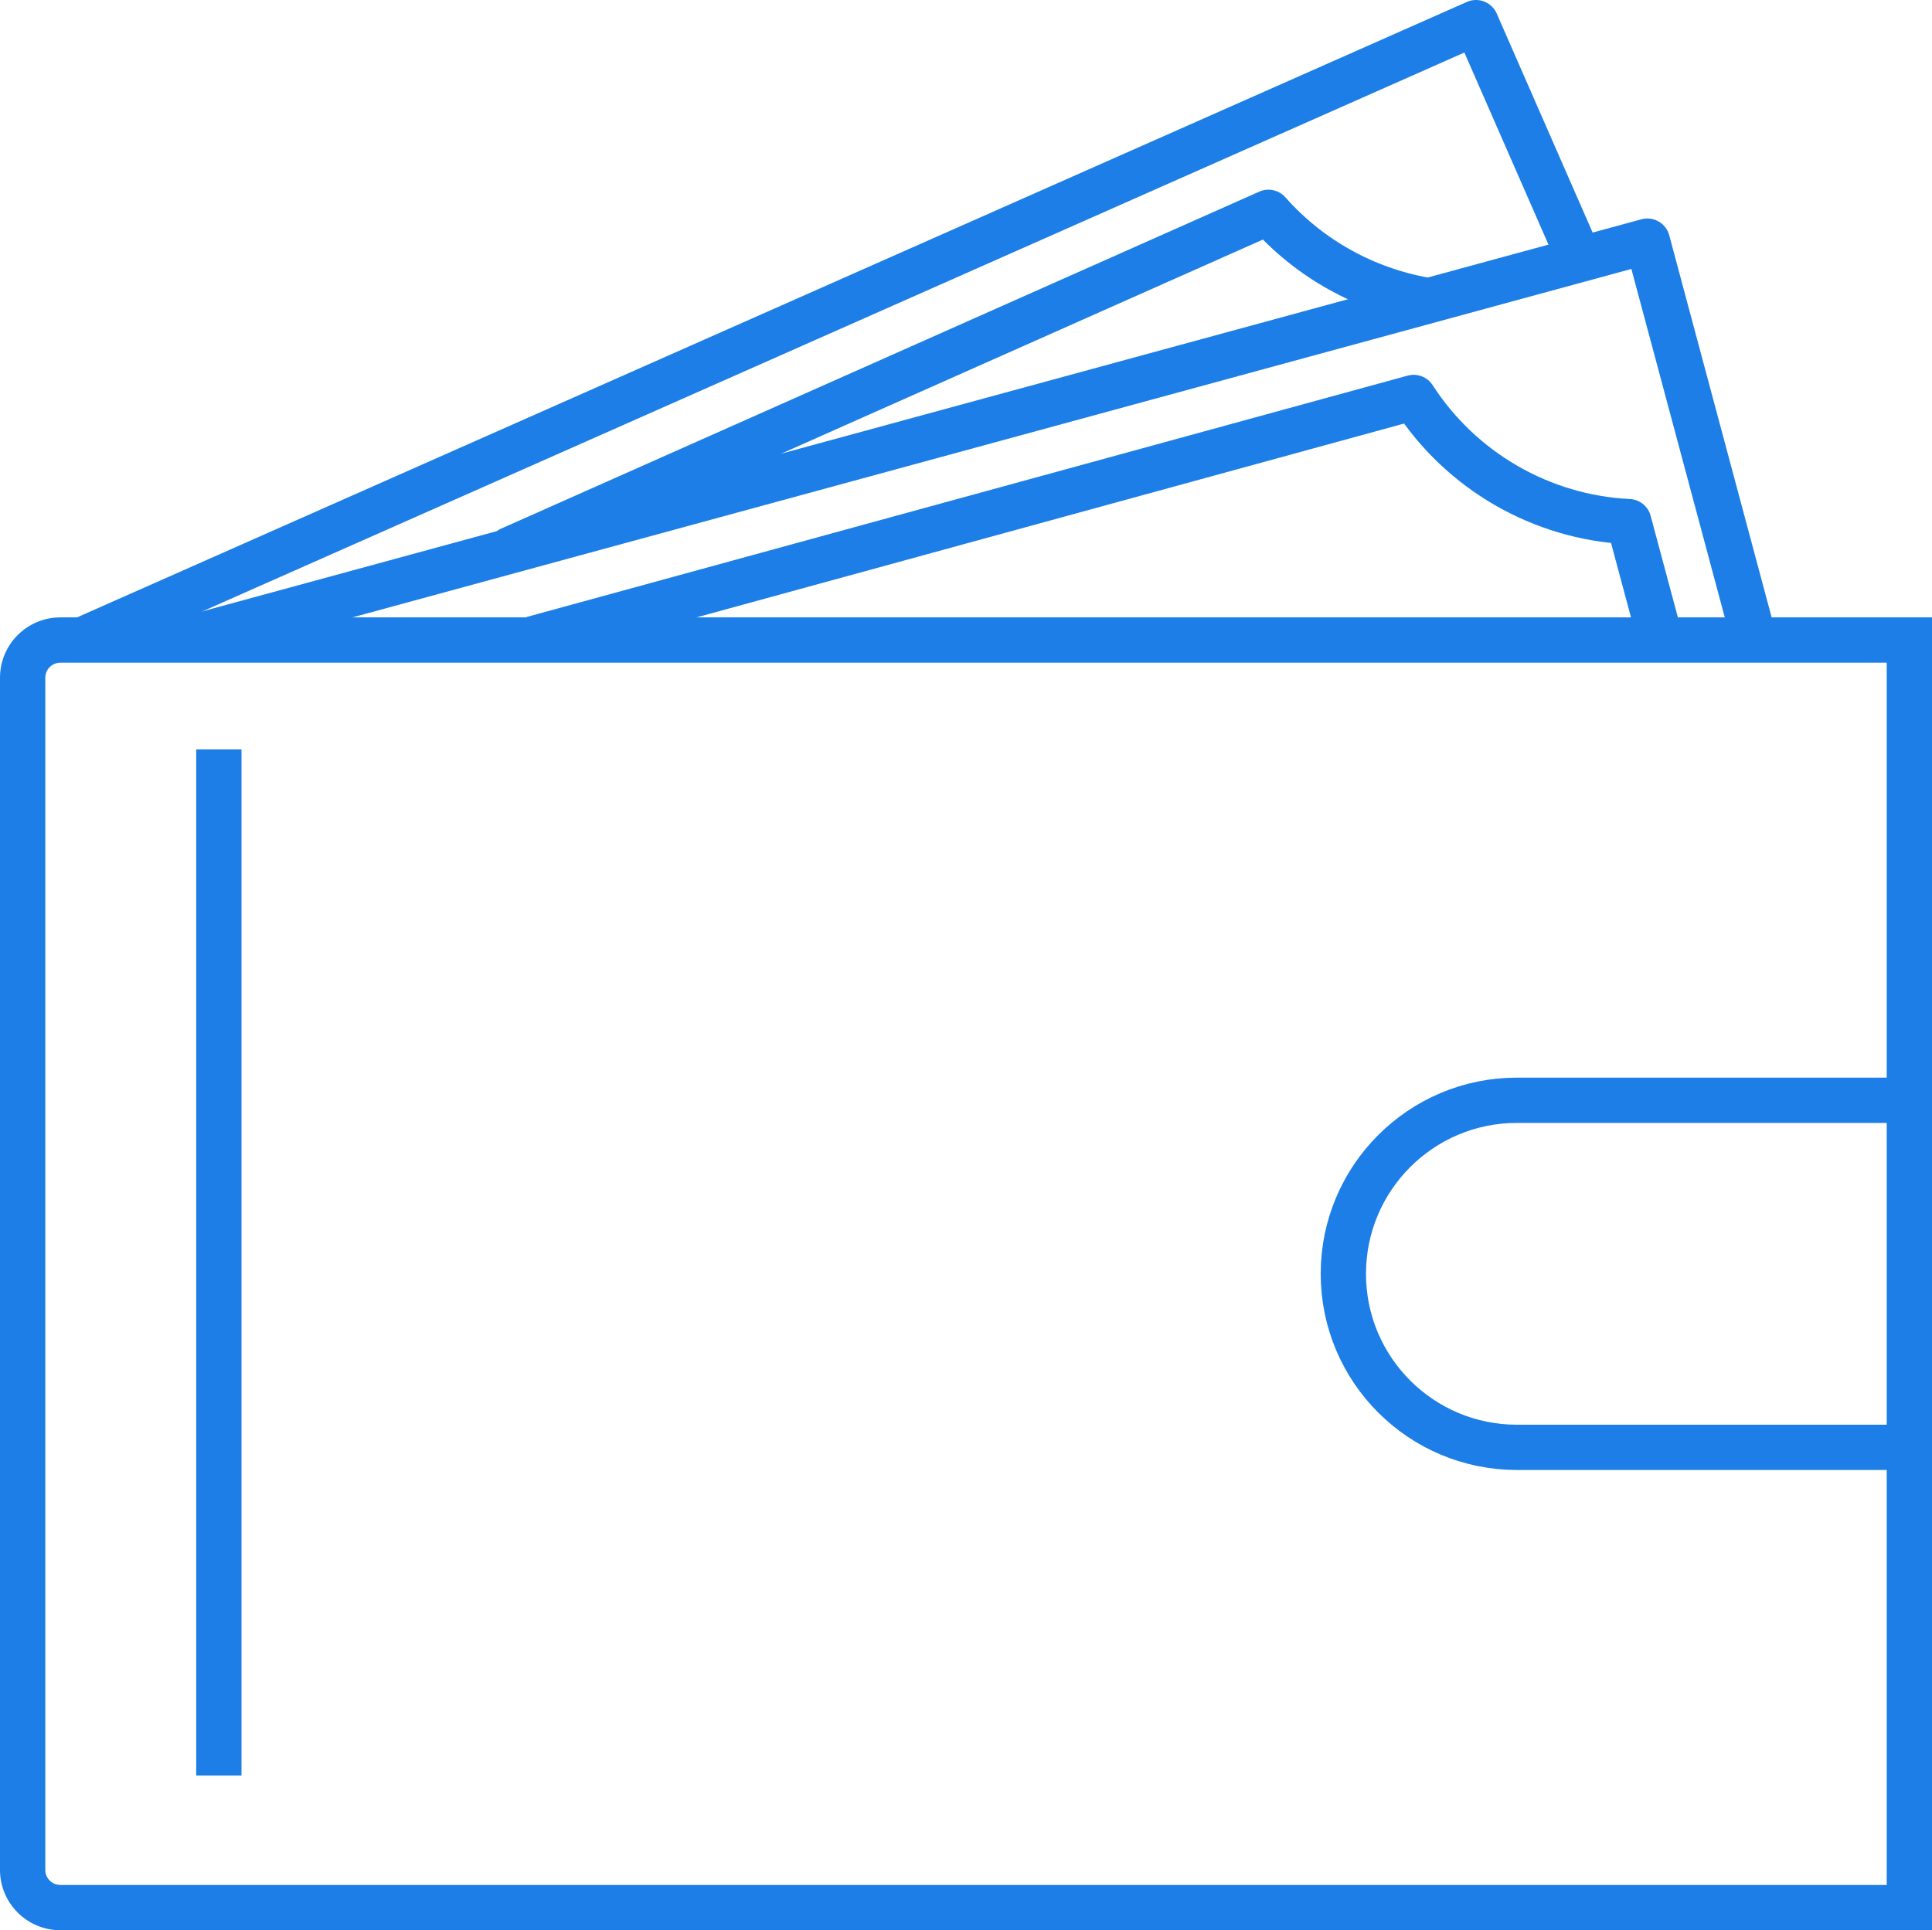 <?xml version="1.0" encoding="utf-8"?>
<!-- Generator: Adobe Illustrator 13.0.0, SVG Export Plug-In . SVG Version: 6.00 Build 14948)  -->
<!DOCTYPE svg PUBLIC "-//W3C//DTD SVG 1.1//EN" "http://www.w3.org/Graphics/SVG/1.1/DTD/svg11.dtd">
<svg version="1.1" id="Layer_1" xmlns="http://www.w3.org/2000/svg" xmlns:xlink="http://www.w3.org/1999/xlink" x="0px" y="0px"
	 width="128px" height="127.913px" viewBox="0 0 128 127.913" enable-background="new 0 0 128 127.913" xml:space="preserve">
<g>
	<polyline fill="none" stroke="#1c7ee6" stroke-width="3" stroke-linecap="round" stroke-linejoin="round" points="5.705,42.287 
		97.788,1.5 104.364,16.521 	"/>
	<path fill="none" stroke="#1c7ee6" stroke-width="3" stroke-linecap="round" stroke-linejoin="round" d="M94.438,19.887
		c-3.979-0.698-7.672-2.725-10.4-5.816l-50.23,22.332"/>
	<polyline fill="none" stroke="#1c7ee6" stroke-width="3" stroke-linecap="round" stroke-linejoin="round" points="12.754,42.246 
		109.142,15.979 116.091,41.912 	"/>
	<path fill="none" stroke="#1c7ee6" stroke-width="3" stroke-linecap="round" stroke-linejoin="round" d="M109.878,41.91
		l-1.968-7.342c-5.784-0.281-11.115-3.359-14.252-8.229L35.351,42.316"/>
	<g>
		<path fill="#1c7ee6" d="M128,40.913v87H4c-2.209,0-4-1.791-4-4v-79c0-2.209,1.791-4,4-4H128 M125,43.913H4c-0.552,0-1,0.449-1,1
			v79c0,0.552,0.448,1,1,1h121V43.913L125,43.913z"/>
	</g>
	<path fill="none" stroke="#1c7ee6" stroke-width="3" d="M126,95.913h-25.5c-6.352,0-11.5-5.148-11.5-11.5s5.148-11.5,11.5-11.5H126
		"/>
	<rect x="13" y="49.663" fill="#1c7ee6" width="3" height="68"/>
</g>
</svg>
